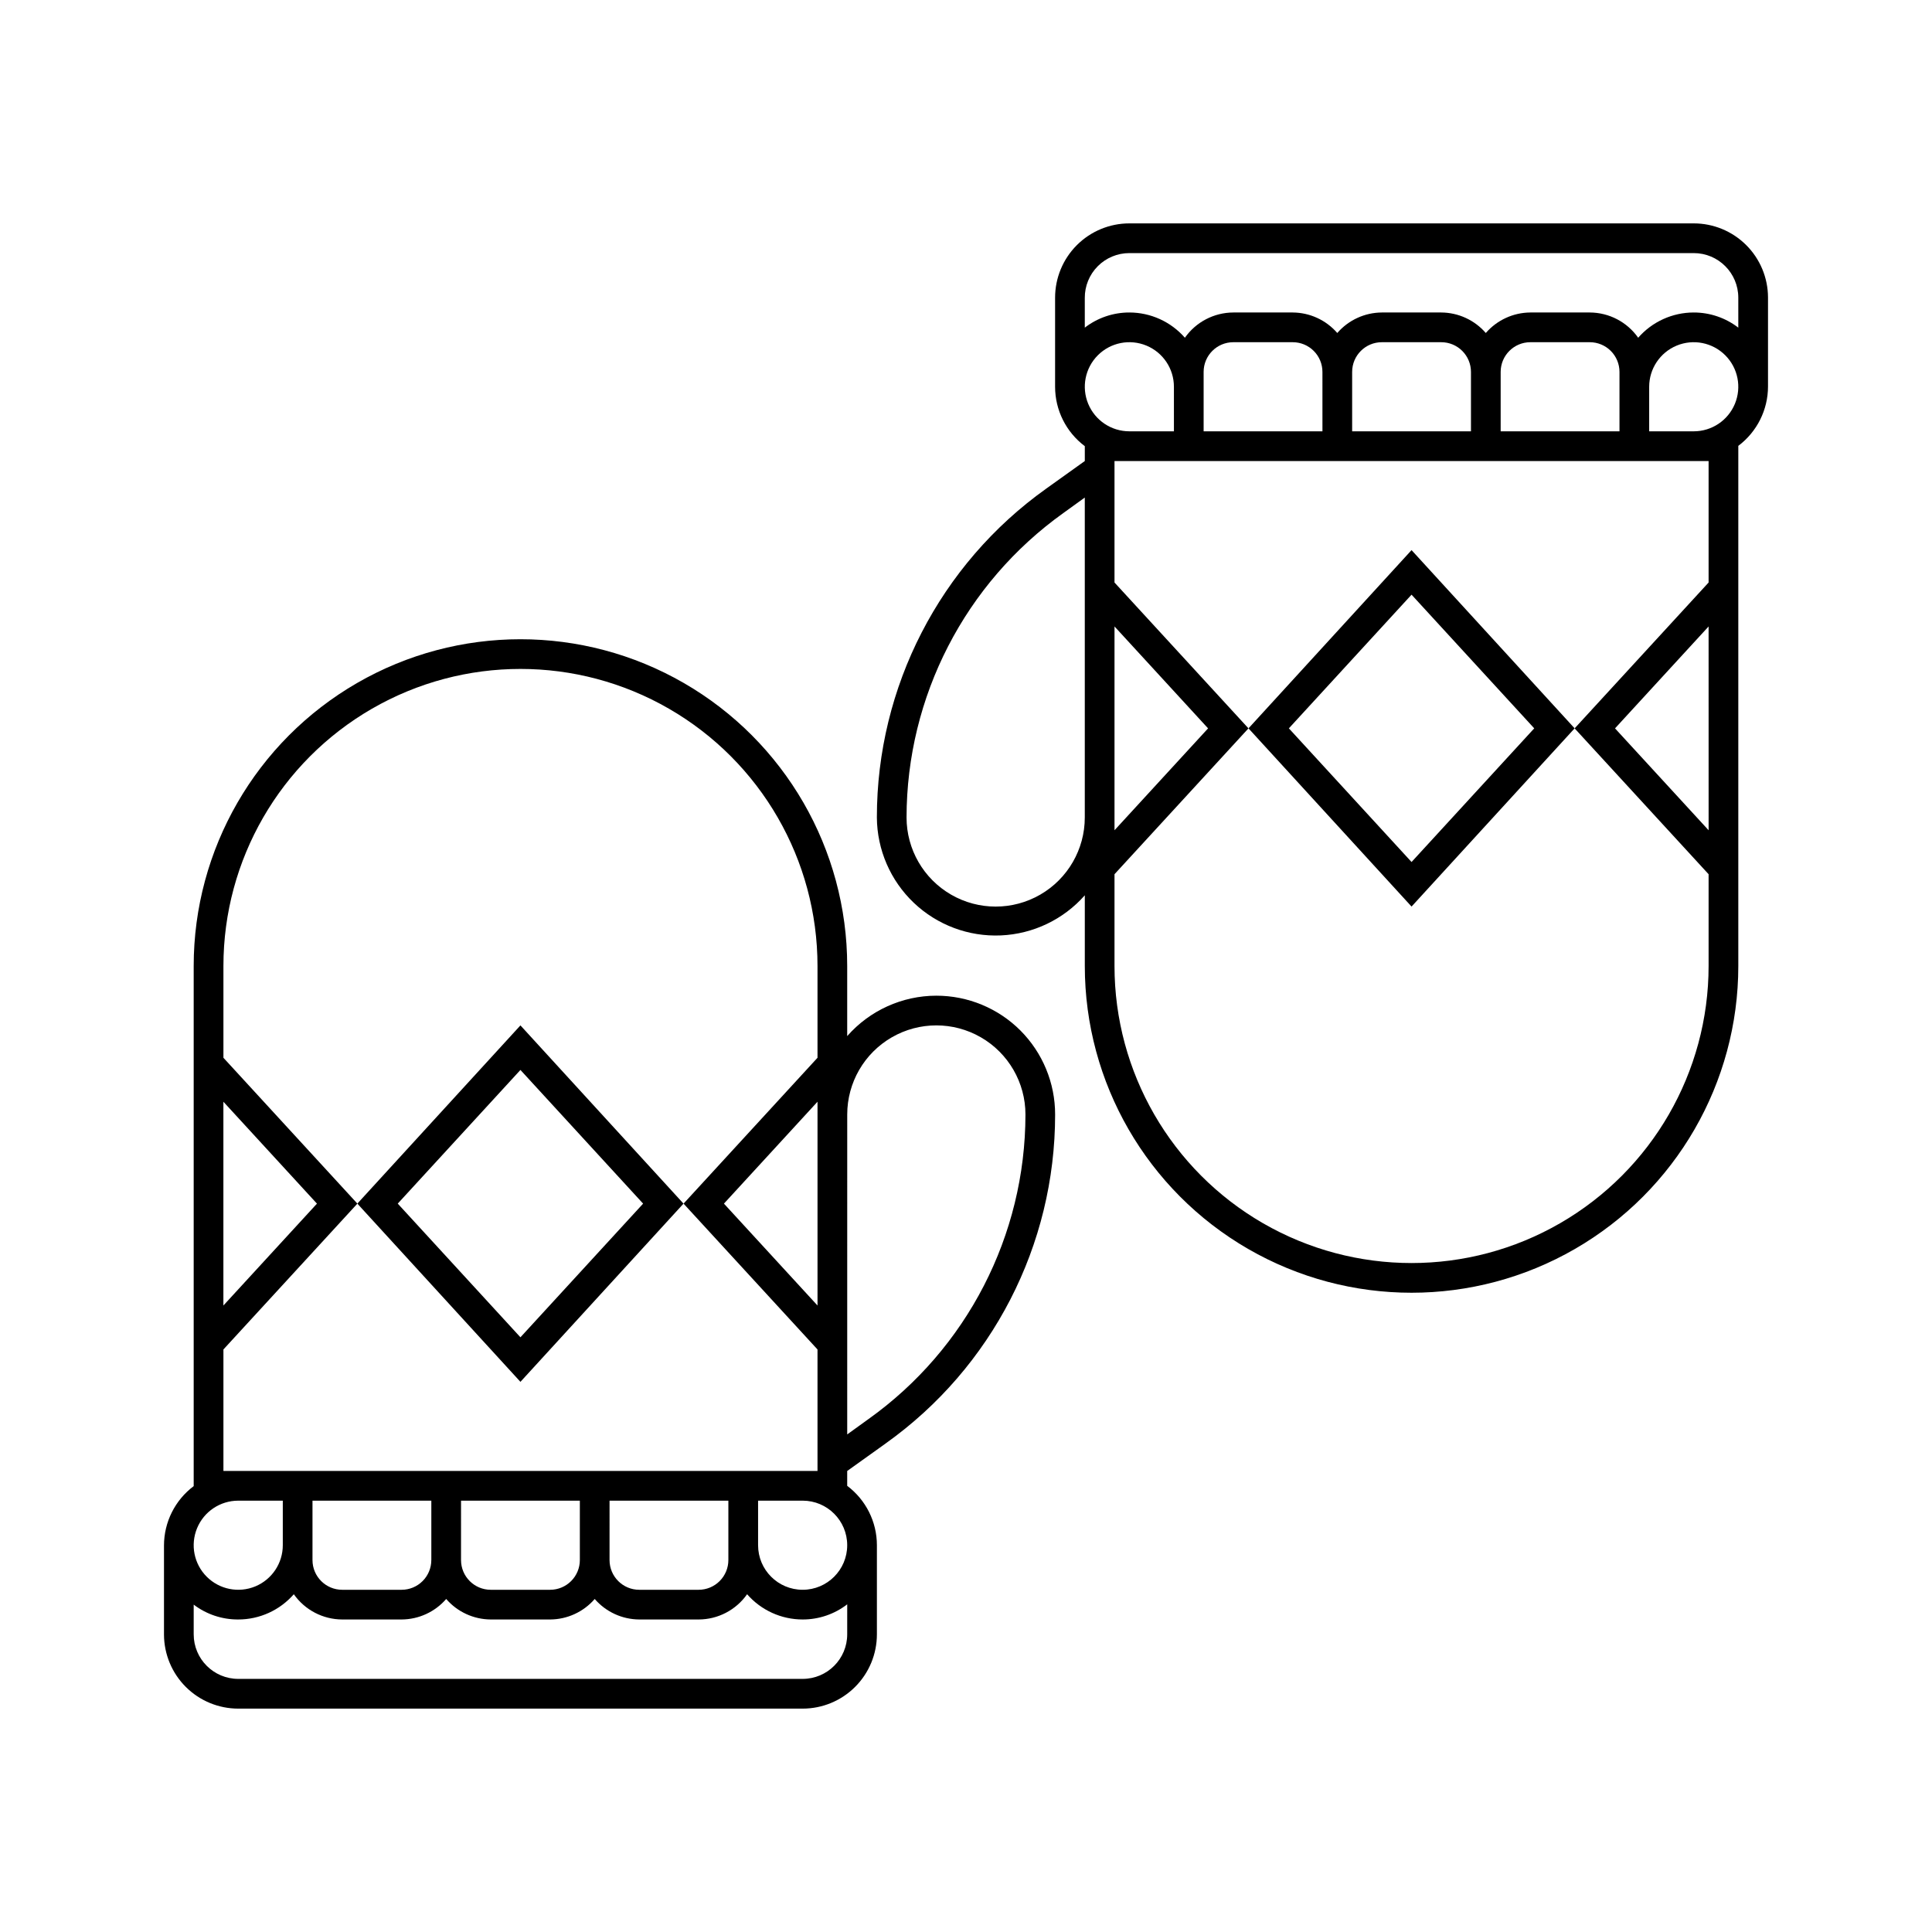 <?xml version="1.0" encoding="UTF-8"?>
<!-- Uploaded to: ICON Repo, www.svgrepo.com, Generator: ICON Repo Mixer Tools -->
<svg fill="#000000" width="800px" height="800px" version="1.1" viewBox="144 144 512 512" xmlns="http://www.w3.org/2000/svg">
 <g>
  <path d="m281.92 415.74-43.219 47.23 43.219 47.234 43.219-47.23zm-32.512 47.23 32.512-35.422 32.512 35.426-32.512 35.422z"/>
  <path d="m414.41 417.08c-5.914-5.906-13.926-9.219-22.281-9.211-9.043 0.012-17.645 3.91-23.613 10.707v-18.578c0-30.938-16.504-59.523-43.297-74.992-26.793-15.469-59.801-15.469-86.594 0-26.789 15.469-43.297 44.055-43.297 74.992v137.84c-4.953 3.719-7.871 9.551-7.871 15.746v23.617c0.023 5.203 2.106 10.191 5.793 13.863 3.688 3.676 8.684 5.738 13.887 5.738h149.57c5.219 0 10.223-2.074 13.914-5.766 3.691-3.691 5.766-8.695 5.766-13.918v-23.617 0.004c0-6.195-2.918-12.027-7.871-15.746v-3.934l10.234-7.32-0.004-0.004c28.168-20.082 44.887-52.547 44.871-87.141 0.008-8.355-3.305-16.367-9.207-22.277zm-211.21 18.891 24.797 27.004-24.797 27zm3.934 105.72h11.809v11.809c0 4.773-2.875 9.082-7.289 10.91-4.41 1.824-9.492 0.816-12.867-2.562-3.379-3.375-4.387-8.453-2.559-12.867 1.824-4.414 6.133-7.289 10.906-7.289zm98.402 0h31.488v15.742c0 2.09-0.832 4.09-2.309 5.566-1.473 1.477-3.477 2.309-5.566 2.309h-15.742c-4.348 0-7.871-3.527-7.871-7.875zm-39.359 0h31.488v15.742c0 2.09-0.832 4.09-2.309 5.566-1.477 1.477-3.477 2.309-5.566 2.309h-15.742c-4.348 0-7.871-3.527-7.871-7.875zm-39.359 0h31.488v15.742h-0.004c0 2.09-0.828 4.09-2.305 5.566-1.477 1.477-3.477 2.309-5.566 2.309h-15.742c-4.348 0-7.875-3.527-7.875-7.875v-15.742zm141.7 35.426v-0.004c0 6.523-5.289 11.809-11.809 11.809h-149.57c-6.519 0-11.809-5.285-11.809-11.809v-7.871c3.394 2.582 7.547 3.965 11.809 3.938 5.644 0 11.012-2.438 14.723-6.691 2.938 4.18 7.723 6.676 12.832 6.691h15.742c4.535-0.027 8.84-2.004 11.809-5.434 2.969 3.43 7.273 5.406 11.809 5.434h15.742c4.535-0.027 8.84-2.004 11.809-5.434 2.969 3.43 7.273 5.406 11.809 5.434h15.742c5.113-0.016 9.895-2.512 12.832-6.691 3.711 4.254 9.078 6.691 14.723 6.691 4.269 0.008 8.426-1.406 11.809-4.016zm-11.809-11.809c-6.523 0-11.809-5.289-11.809-11.809v-11.809h11.809c6.519 0 11.809 5.285 11.809 11.809 0 6.519-5.289 11.809-11.809 11.809zm-153.5-31.488v-32.199l35.5-38.648-35.5-38.652v-24.324c0-28.125 15.004-54.113 39.359-68.176 24.355-14.062 54.363-14.062 78.719 0 24.355 14.062 39.359 40.051 39.359 68.176v24.324l-35.5 38.652 35.5 38.648v32.199zm157.44-97.852v54.004l-24.797-27zm13.539 84.074-5.668 4.094 0.004-84.781c0-8.438 4.5-16.234 11.809-20.453 7.305-4.219 16.309-4.219 23.613 0 7.309 4.219 11.809 12.016 11.809 20.453-0.027 32.027-15.504 62.07-41.562 80.688z"/>
  <path d="m592.86 203.2h-149.57c-5.219 0-10.223 2.07-13.914 5.762-3.691 3.691-5.766 8.699-5.766 13.918v23.617-0.004c0 6.195 2.918 12.027 7.875 15.746v3.938l-10.234 7.32c-28.168 20.082-44.883 52.547-44.871 87.141 0.055 8.559 3.59 16.723 9.789 22.617 6.199 5.898 14.531 9.016 23.082 8.641 8.547-0.375 16.574-4.215 22.234-10.633v18.738c0 30.934 16.504 59.52 43.293 74.988 26.793 15.469 59.801 15.469 86.594 0s43.297-44.055 43.297-74.988v-137.84c4.953-3.719 7.871-9.551 7.871-15.746v-23.617 0.004c-0.02-5.207-2.102-10.191-5.793-13.867-3.688-3.672-8.68-5.734-13.887-5.734zm-161.38 86.59v70.848c0 8.438-4.504 16.234-11.809 20.453-7.309 4.219-16.309 4.219-23.617 0s-11.809-12.016-11.809-20.453c0.027-32.023 15.504-62.07 41.566-80.688l5.668-4.094zm141.7-43.297v11.809h-31.488v-15.742c0-4.348 3.523-7.871 7.871-7.871h15.746c2.086 0 4.09 0.828 5.566 2.305 1.477 1.477 2.305 3.477 2.305 5.566zm-39.359 11.809h-31.488v-15.742c0-4.348 3.523-7.871 7.871-7.871h15.742c2.09 0 4.09 0.828 5.566 2.305 1.477 1.477 2.309 3.477 2.309 5.566zm-39.359 0h-31.488v-15.742c0-4.348 3.523-7.871 7.871-7.871h15.742c2.09 0 4.09 0.828 5.566 2.305 1.477 1.477 2.305 3.477 2.305 5.566zm-39.359 0h-11.812c-4.773 0-9.078-2.875-10.906-7.289-1.828-4.41-0.82-9.488 2.559-12.867 3.375-3.379 8.457-4.387 12.867-2.559 4.414 1.828 7.289 6.133 7.289 10.906zm-15.742 51.719 24.793 27.004-24.797 27v-54.004zm157.44 54.004-24.801-27 24.797-27.004zm-0.004-97.848v32.195l-35.504 38.652 35.504 38.652v24.324c0 28.121-15.004 54.109-39.363 68.172-24.355 14.062-54.363 14.062-78.719 0s-39.359-40.051-39.359-68.172v-24.324l35.504-38.652-35.504-38.652v-32.195zm-3.938-7.871-11.809-0.004v-11.809c0-4.773 2.879-9.078 7.289-10.906 4.414-1.828 9.492-0.82 12.867 2.559 3.379 3.379 4.391 8.457 2.562 12.867-1.828 4.414-6.133 7.289-10.91 7.289zm11.809-27.477c-3.383-2.609-7.535-4.019-11.809-4.016-5.644 0-11.012 2.441-14.723 6.691-2.938-4.18-7.719-6.672-12.828-6.691h-15.746c-4.535 0.027-8.836 2.008-11.809 5.434-2.969-3.426-7.273-5.406-11.809-5.434h-15.742c-4.535 0.027-8.84 2.008-11.809 5.434-2.969-3.426-7.273-5.406-11.809-5.434h-15.742c-5.109 0.02-9.895 2.512-12.832 6.691-3.711-4.25-9.078-6.691-14.723-6.691-4.269-0.004-8.422 1.406-11.805 4.016v-7.871c-0.023-3.144 1.211-6.168 3.43-8.402 2.215-2.231 5.231-3.484 8.375-3.484h149.57c6.519 0 11.809 5.285 11.809 11.809z"/>
  <path d="m474.86 337.02 43.215 47.23 43.219-47.23-43.219-47.234zm43.215 35.422-32.512-35.422 32.512-35.426 32.512 35.426z"/>
 </g>
</svg>